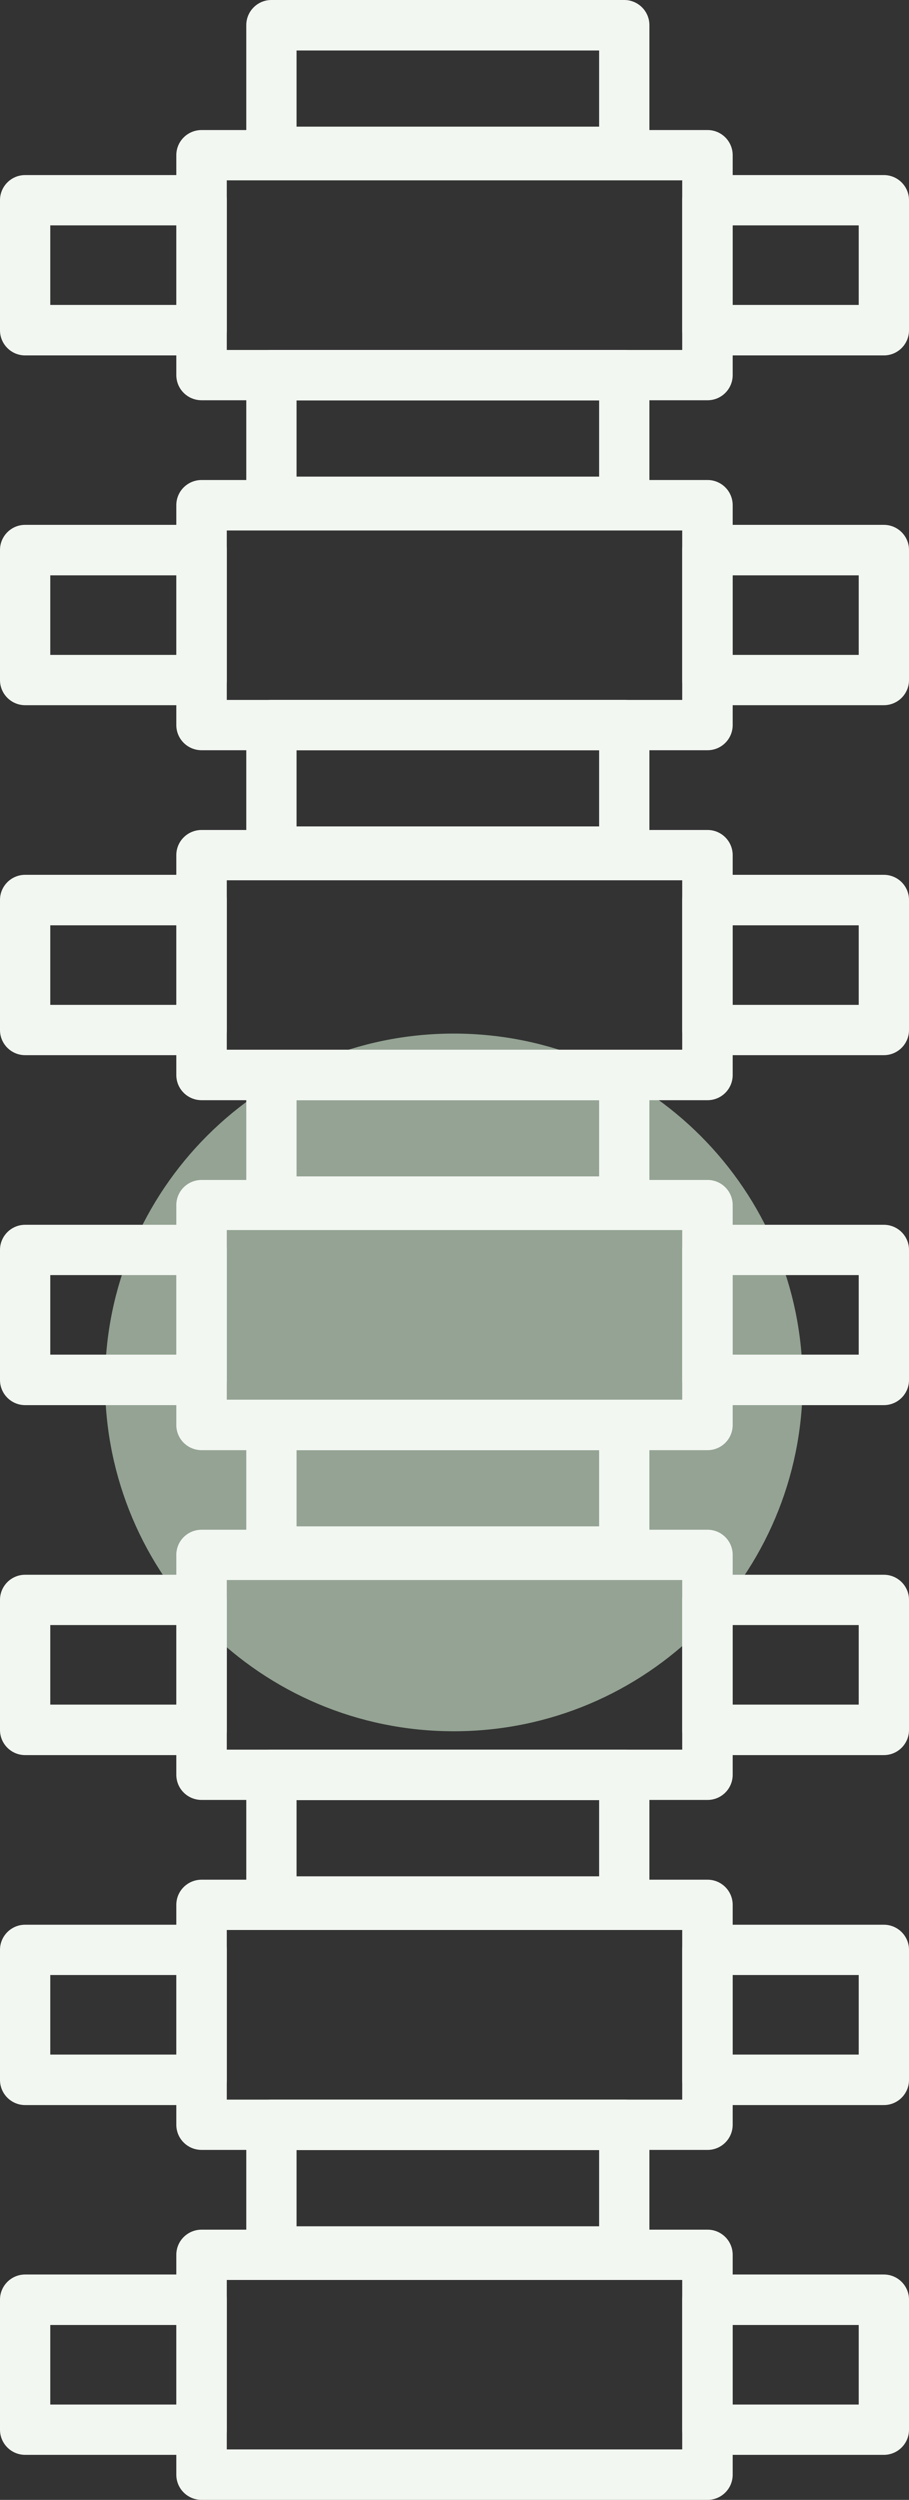<svg xmlns="http://www.w3.org/2000/svg" id="Ebene_2" viewBox="0 0 48.46 133.22"><rect x="0" y="0" width="48.46" height="133.22" fill="#333333" stroke="none"/><defs><style>      .cls-1 {        fill: #94a393;      }      .cls-2 {        fill: #f3f7f2;      }    </style></defs><g id="Ebene_1-2" data-name="Ebene_1"><g><path class="cls-1" d="M42.79,73.67c0,10.27-8.33,18.59-18.6,18.59s-18.59-8.32-18.59-18.59,8.32-18.59,18.59-18.59,18.6,8.32,18.6,18.59"></path><path class="cls-2" d="M37.72,95.92H10.75c-.75,0-1.35-.6-1.35-1.34v-11.72c0-.74.6-1.34,1.35-1.34h26.97c.74,0,1.34.6,1.34,1.34v11.72c0,.74-.6,1.34-1.34,1.34M12.09,93.24h24.28v-9.04H12.09v9.04Z"></path><path class="cls-2" d="M33.28,84.03H14.47c-.74,0-1.34-.6-1.34-1.34v-6.75c0-.74.6-1.34,1.34-1.34h18.81c.74,0,1.34.6,1.34,1.34v6.75c0,.74-.6,1.34-1.34,1.34M15.81,81.34h16.13v-4.06H15.81v4.06Z"></path><path class="cls-2" d="M47.12,93.53h-9.4c-.75,0-1.35-.6-1.35-1.34v-6.93c0-.74.6-1.34,1.35-1.34h9.4c.74,0,1.34.6,1.34,1.34v6.93c0,.74-.6,1.34-1.34,1.34M39.06,90.84h6.72v-4.24h-6.72v4.24Z"></path><path class="cls-2" d="M10.75,93.53H1.34c-.74,0-1.34-.6-1.34-1.34v-6.93c0-.74.6-1.34,1.34-1.34h9.41c.74,0,1.34.6,1.34,1.34v6.93c0,.74-.6,1.34-1.34,1.34M2.68,90.84h6.72v-4.24H2.68v4.24Z"></path><path class="cls-2" d="M37.72,77.28H10.75c-.75,0-1.35-.6-1.35-1.34v-11.72c0-.74.6-1.34,1.35-1.34h26.97c.74,0,1.34.6,1.34,1.34v11.72c0,.74-.6,1.34-1.34,1.34M12.09,74.59h24.28v-9.04H12.09v9.04Z"></path><path class="cls-2" d="M33.28,65.38H14.47c-.74,0-1.34-.6-1.34-1.34v-6.75c0-.74.6-1.34,1.34-1.34h18.81c.74,0,1.34.6,1.34,1.34v6.75c0,.74-.6,1.34-1.34,1.34M15.81,62.69h16.13v-4.06H15.81v4.06Z"></path><path class="cls-2" d="M47.12,74.88h-9.4c-.75,0-1.35-.6-1.35-1.34v-6.93c0-.74.6-1.34,1.35-1.34h9.4c.74,0,1.34.6,1.34,1.34v6.93c0,.74-.6,1.34-1.34,1.34M39.06,72.19h6.72v-4.24h-6.72v4.24Z"></path><path class="cls-2" d="M10.75,74.88H1.34c-.74,0-1.34-.6-1.34-1.34v-6.93c0-.74.6-1.34,1.34-1.34h9.41c.74,0,1.34.6,1.34,1.34v6.93c0,.74-.6,1.34-1.34,1.34M2.68,72.19h6.72v-4.24H2.68v4.24Z"></path><path class="cls-2" d="M37.72,133.22H10.75c-.75,0-1.35-.6-1.35-1.34v-11.72c0-.74.6-1.34,1.35-1.34h26.97c.74,0,1.34.6,1.34,1.34v11.72c0,.74-.6,1.34-1.34,1.34M12.09,130.53h24.28v-9.03H12.09v9.03Z"></path><path class="cls-2" d="M33.28,121.32H14.47c-.74,0-1.34-.6-1.34-1.34v-6.75c0-.74.6-1.34,1.34-1.34h18.81c.74,0,1.34.6,1.34,1.34v6.75c0,.74-.6,1.34-1.34,1.34M15.81,118.64h16.13v-4.06H15.81v4.06Z"></path><path class="cls-2" d="M47.12,130.82h-9.4c-.75,0-1.35-.6-1.35-1.34v-6.93c0-.74.6-1.34,1.35-1.34h9.4c.74,0,1.34.6,1.34,1.34v6.93c0,.74-.6,1.34-1.34,1.34M39.06,128.14h6.72v-4.24h-6.72v4.24Z"></path><path class="cls-2" d="M10.75,130.82H1.34c-.74,0-1.34-.6-1.34-1.34v-6.93c0-.74.6-1.34,1.34-1.34h9.41c.74,0,1.34.6,1.34,1.34v6.93c0,.74-.6,1.34-1.34,1.34M2.68,128.14h6.72v-4.24H2.68v4.24Z"></path><path class="cls-2" d="M37.72,114.57H10.75c-.75,0-1.35-.6-1.35-1.34v-11.72c0-.74.6-1.34,1.35-1.34h26.97c.74,0,1.34.6,1.34,1.34v11.72c0,.74-.6,1.34-1.34,1.34M12.09,111.89h24.28v-9.04H12.09v9.04Z"></path><path class="cls-2" d="M33.28,102.67H14.47c-.74,0-1.34-.6-1.34-1.34v-6.75c0-.74.6-1.34,1.34-1.34h18.81c.74,0,1.34.6,1.34,1.34v6.75c0,.74-.6,1.34-1.34,1.34M15.81,99.99h16.13v-4.06H15.81v4.06Z"></path><path class="cls-2" d="M47.12,112.18h-9.4c-.75,0-1.35-.6-1.35-1.34v-6.93c0-.74.6-1.34,1.35-1.34h9.4c.74,0,1.34.6,1.34,1.34v6.93c0,.74-.6,1.34-1.34,1.34M39.06,109.49h6.72v-4.24h-6.72v4.24Z"></path><path class="cls-2" d="M10.75,112.18H1.34c-.74,0-1.34-.6-1.34-1.34v-6.93c0-.74.6-1.34,1.34-1.34h9.41c.74,0,1.34.6,1.34,1.34v6.93c0,.74-.6,1.34-1.34,1.34M2.68,109.49h6.72v-4.24H2.68v4.24Z"></path><path class="cls-2" d="M37.72,58.63H10.75c-.75,0-1.35-.6-1.35-1.34v-11.72c0-.74.6-1.34,1.35-1.34h26.97c.74,0,1.34.6,1.34,1.34v11.72c0,.74-.6,1.34-1.34,1.34M12.09,55.94h24.28v-9.03H12.09v9.03Z"></path><path class="cls-2" d="M33.28,46.73H14.47c-.74,0-1.34-.6-1.34-1.34v-6.75c0-.74.6-1.34,1.34-1.34h18.81c.74,0,1.34.6,1.34,1.34v6.75c0,.74-.6,1.34-1.34,1.34M15.81,44.04h16.13v-4.06H15.81v4.06Z"></path><path class="cls-2" d="M47.12,56.23h-9.4c-.75,0-1.35-.6-1.35-1.34v-6.93c0-.74.6-1.34,1.35-1.34h9.4c.74,0,1.34.6,1.34,1.34v6.93c0,.74-.6,1.34-1.34,1.34M39.06,53.55h6.72v-4.24h-6.72v4.24Z"></path><path class="cls-2" d="M10.75,56.23H1.34c-.74,0-1.34-.6-1.34-1.34v-6.93c0-.74.6-1.34,1.34-1.34h9.41c.74,0,1.34.6,1.34,1.34v6.93c0,.74-.6,1.34-1.34,1.34M2.68,53.55h6.72v-4.24H2.68v4.24Z"></path><path class="cls-2" d="M37.72,39.98H10.75c-.75,0-1.35-.6-1.35-1.34v-11.72c0-.74.6-1.34,1.35-1.34h26.97c.74,0,1.34.6,1.34,1.34v11.72c0,.74-.6,1.34-1.34,1.34M12.09,37.3h24.28v-9.03H12.09v9.03Z"></path><path class="cls-2" d="M33.28,28.08H14.47c-.74,0-1.34-.6-1.34-1.34v-6.75c0-.74.6-1.34,1.34-1.34h18.81c.74,0,1.34.6,1.34,1.34v6.75c0,.74-.6,1.34-1.34,1.34M15.81,25.4h16.13v-4.06H15.81v4.06Z"></path><path class="cls-2" d="M47.12,37.58h-9.4c-.75,0-1.35-.6-1.35-1.34v-6.93c0-.74.6-1.34,1.35-1.34h9.4c.74,0,1.34.6,1.34,1.34v6.93c0,.74-.6,1.34-1.34,1.34M39.06,34.9h6.72v-4.24h-6.72v4.24Z"></path><path class="cls-2" d="M10.75,37.58H1.34c-.74,0-1.34-.6-1.34-1.34v-6.93c0-.74.6-1.34,1.34-1.34h9.41c.74,0,1.34.6,1.34,1.34v6.93c0,.74-.6,1.34-1.34,1.34M2.68,34.9h6.72v-4.24H2.68v4.24Z"></path><path class="cls-2" d="M37.72,21.33H10.75c-.75,0-1.35-.6-1.35-1.34v-11.72c0-.74.6-1.34,1.35-1.34h26.97c.74,0,1.34.6,1.34,1.34v11.72c0,.74-.6,1.34-1.34,1.34M12.09,18.65h24.28v-9.04H12.09v9.04Z"></path><path class="cls-2" d="M33.28,9.43H14.47c-.74,0-1.34-.6-1.34-1.34V1.34c0-.74.6-1.34,1.34-1.34h18.81c.74,0,1.34.6,1.34,1.34v6.75c0,.74-.6,1.34-1.34,1.34M15.81,6.75h16.13V2.69H15.81v4.06Z"></path><path class="cls-2" d="M47.12,18.94h-9.4c-.75,0-1.35-.6-1.35-1.34v-6.93c0-.74.6-1.34,1.35-1.34h9.4c.74,0,1.34.6,1.34,1.34v6.93c0,.74-.6,1.34-1.34,1.34M39.06,16.25h6.72v-4.24h-6.72v4.24Z"></path><path class="cls-2" d="M10.75,18.94H1.34c-.74,0-1.34-.6-1.34-1.34v-6.93c0-.74.6-1.34,1.34-1.34h9.41c.74,0,1.34.6,1.34,1.34v6.93c0,.74-.6,1.34-1.34,1.34M2.68,16.25h6.72v-4.24H2.68v4.24Z"></path></g></g></svg>